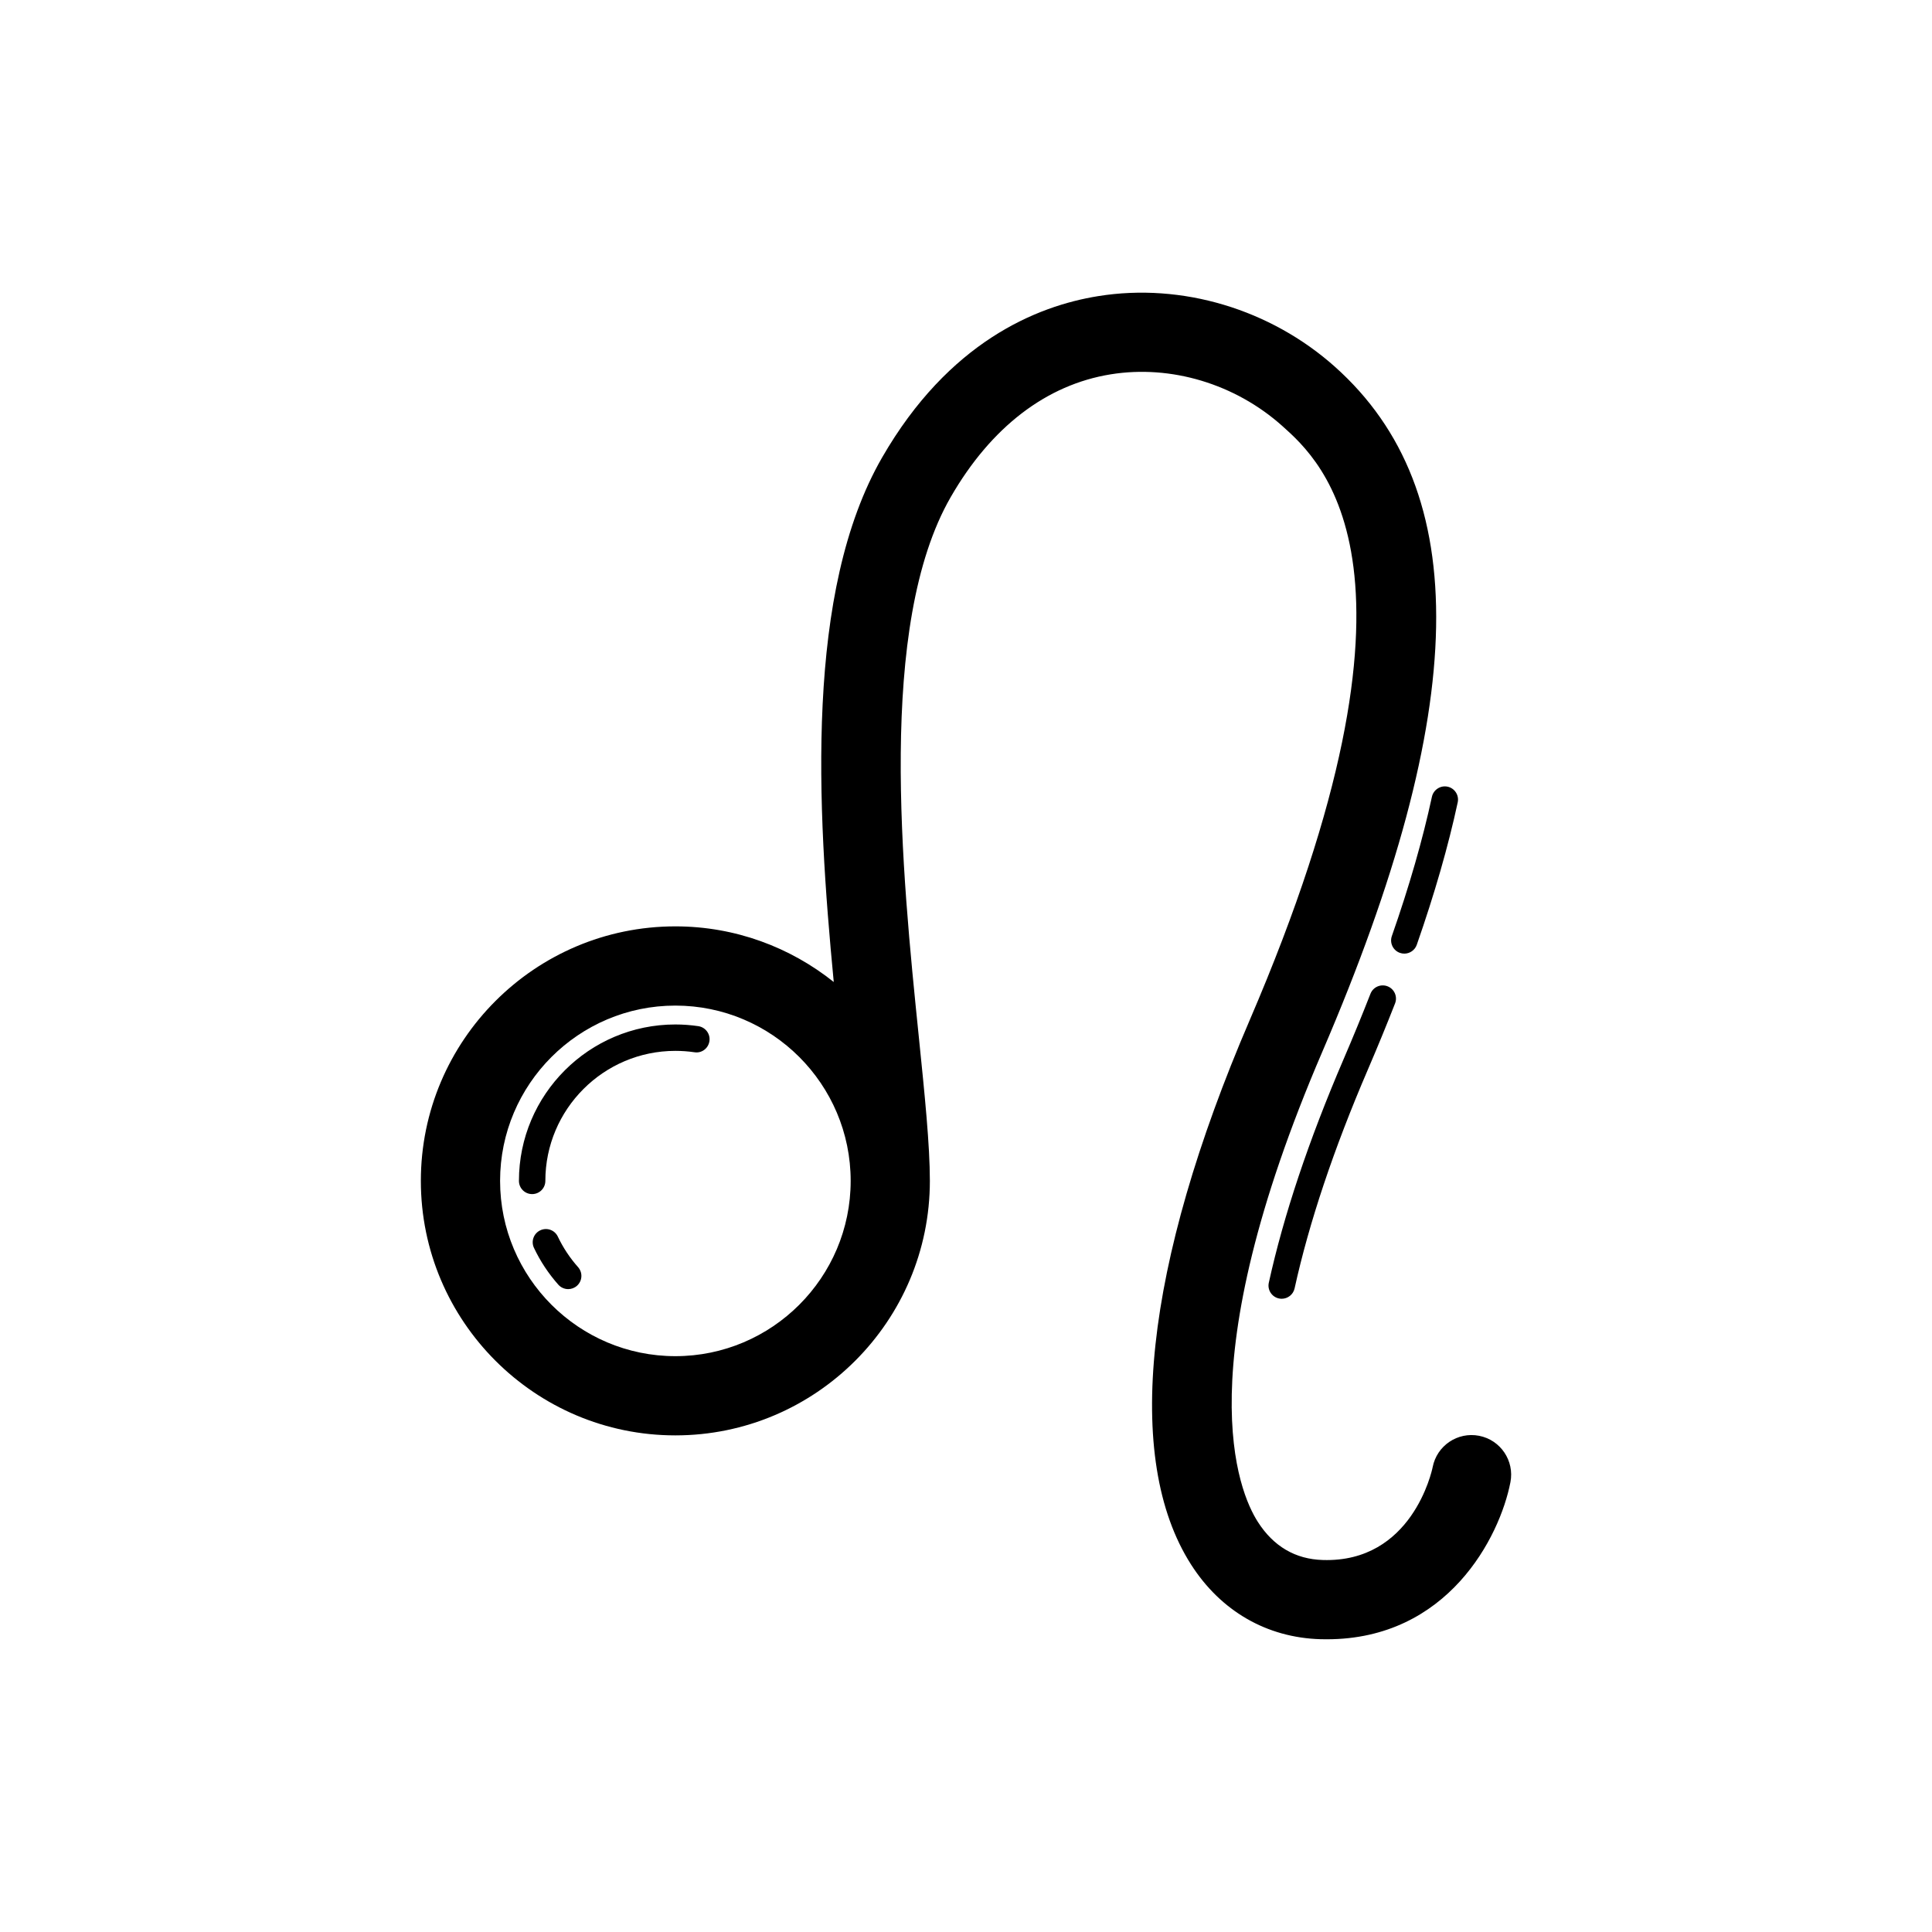 <?xml version="1.0" encoding="UTF-8"?>
<!-- Uploaded to: ICON Repo, www.svgrepo.com, Generator: ICON Repo Mixer Tools -->
<svg fill="#000000" width="800px" height="800px" version="1.1" viewBox="144 144 512 512" xmlns="http://www.w3.org/2000/svg">
 <g>
  <path d="m329.05 415.94c-1.98-0.289-4.008-0.445-6.074-0.445-22.859 0-41.453 18.598-41.453 41.453 0 1.934 1.566 3.5 3.5 3.5 1.934 0 3.5-1.566 3.5-3.5 0-19 15.457-34.457 34.457-34.457 1.719 0 3.41 0.125 5.059 0.367 1.938 0.312 3.691-1.047 3.969-2.953s-1.047-3.684-2.957-3.965z"/>
  <path d="m291.83 471.71c-0.828-1.746-2.902-2.488-4.66-1.66-1.746 0.832-2.492 2.914-1.66 4.66 1.676 3.531 3.844 6.805 6.449 9.742 0.691 0.777 1.652 1.176 2.617 1.176 0.828 0 1.656-0.289 2.324-0.883 1.445-1.281 1.574-3.496 0.293-4.941-2.168-2.438-3.973-5.164-5.363-8.094z"/>
  <path d="m535.98 524.5c-5.707-1.105-11.199 2.609-12.309 8.301-0.199 1.035-5.481 25.348-29.102 24.617-7.289-0.207-13.094-3.613-17.246-10.129-5.113-8-18.973-40.645 17.133-124.63 39.086-90.914 40.145-148.57 3.328-181.45-17.129-15.293-40.582-22.301-62.746-18.734-16.391 2.629-39.625 12.184-57.25 42.734-20.492 35.52-17.301 92.469-12.836 139.03-11.531-9.203-26.109-14.742-41.977-14.742-37.191 0-67.445 30.254-67.445 67.445 0 37.191 30.254 67.449 67.445 67.449s67.449-30.258 67.449-67.449c0-9.469-1.359-22.793-2.934-38.223-4.434-43.414-11.133-109.03 8.48-143.02 10.684-18.523 25.344-29.758 42.398-32.5 15.973-2.578 32.973 2.543 45.434 13.672 10.559 9.426 42.691 38.117-8.629 157.5-27.93 64.957-33.449 116.18-15.547 144.22 7.894 12.371 20.094 19.41 34.34 19.816 0.555 0.012 1.105 0.02 1.652 0.02 32.035-0.004 45.832-27.066 48.66-41.621 1.105-5.688-2.609-11.199-8.301-12.305zm-213-21.102c-25.613 0-46.453-20.84-46.453-46.457 0-25.613 20.84-46.449 46.453-46.449 25.613 0 46.457 20.84 46.457 46.453s-20.844 46.453-46.457 46.453z"/>
  <path d="m511.72 405.38c-1.812-0.699-3.832 0.184-4.535 1.984-2.188 5.594-4.562 11.387-7.148 17.398-9.203 21.414-15.863 41.324-19.789 59.172-0.418 1.887 0.777 3.754 2.664 4.168 0.254 0.055 0.504 0.082 0.754 0.082 1.605 0 3.055-1.113 3.414-2.746 3.832-17.414 10.352-36.898 19.387-57.91 2.613-6.082 5.023-11.953 7.238-17.613 0.707-1.801-0.184-3.828-1.984-4.535z"/>
  <path d="m523.47 355.17c-2.434 11.305-6.004 23.723-10.617 36.898-0.637 1.824 0.324 3.82 2.148 4.457 0.383 0.133 0.773 0.195 1.156 0.195 1.445 0 2.797-0.902 3.305-2.344 4.703-13.453 8.355-26.148 10.848-37.742 0.406-1.891-0.797-3.75-2.684-4.156-1.867-0.402-3.746 0.801-4.156 2.691z"/>
 </g>
</svg>